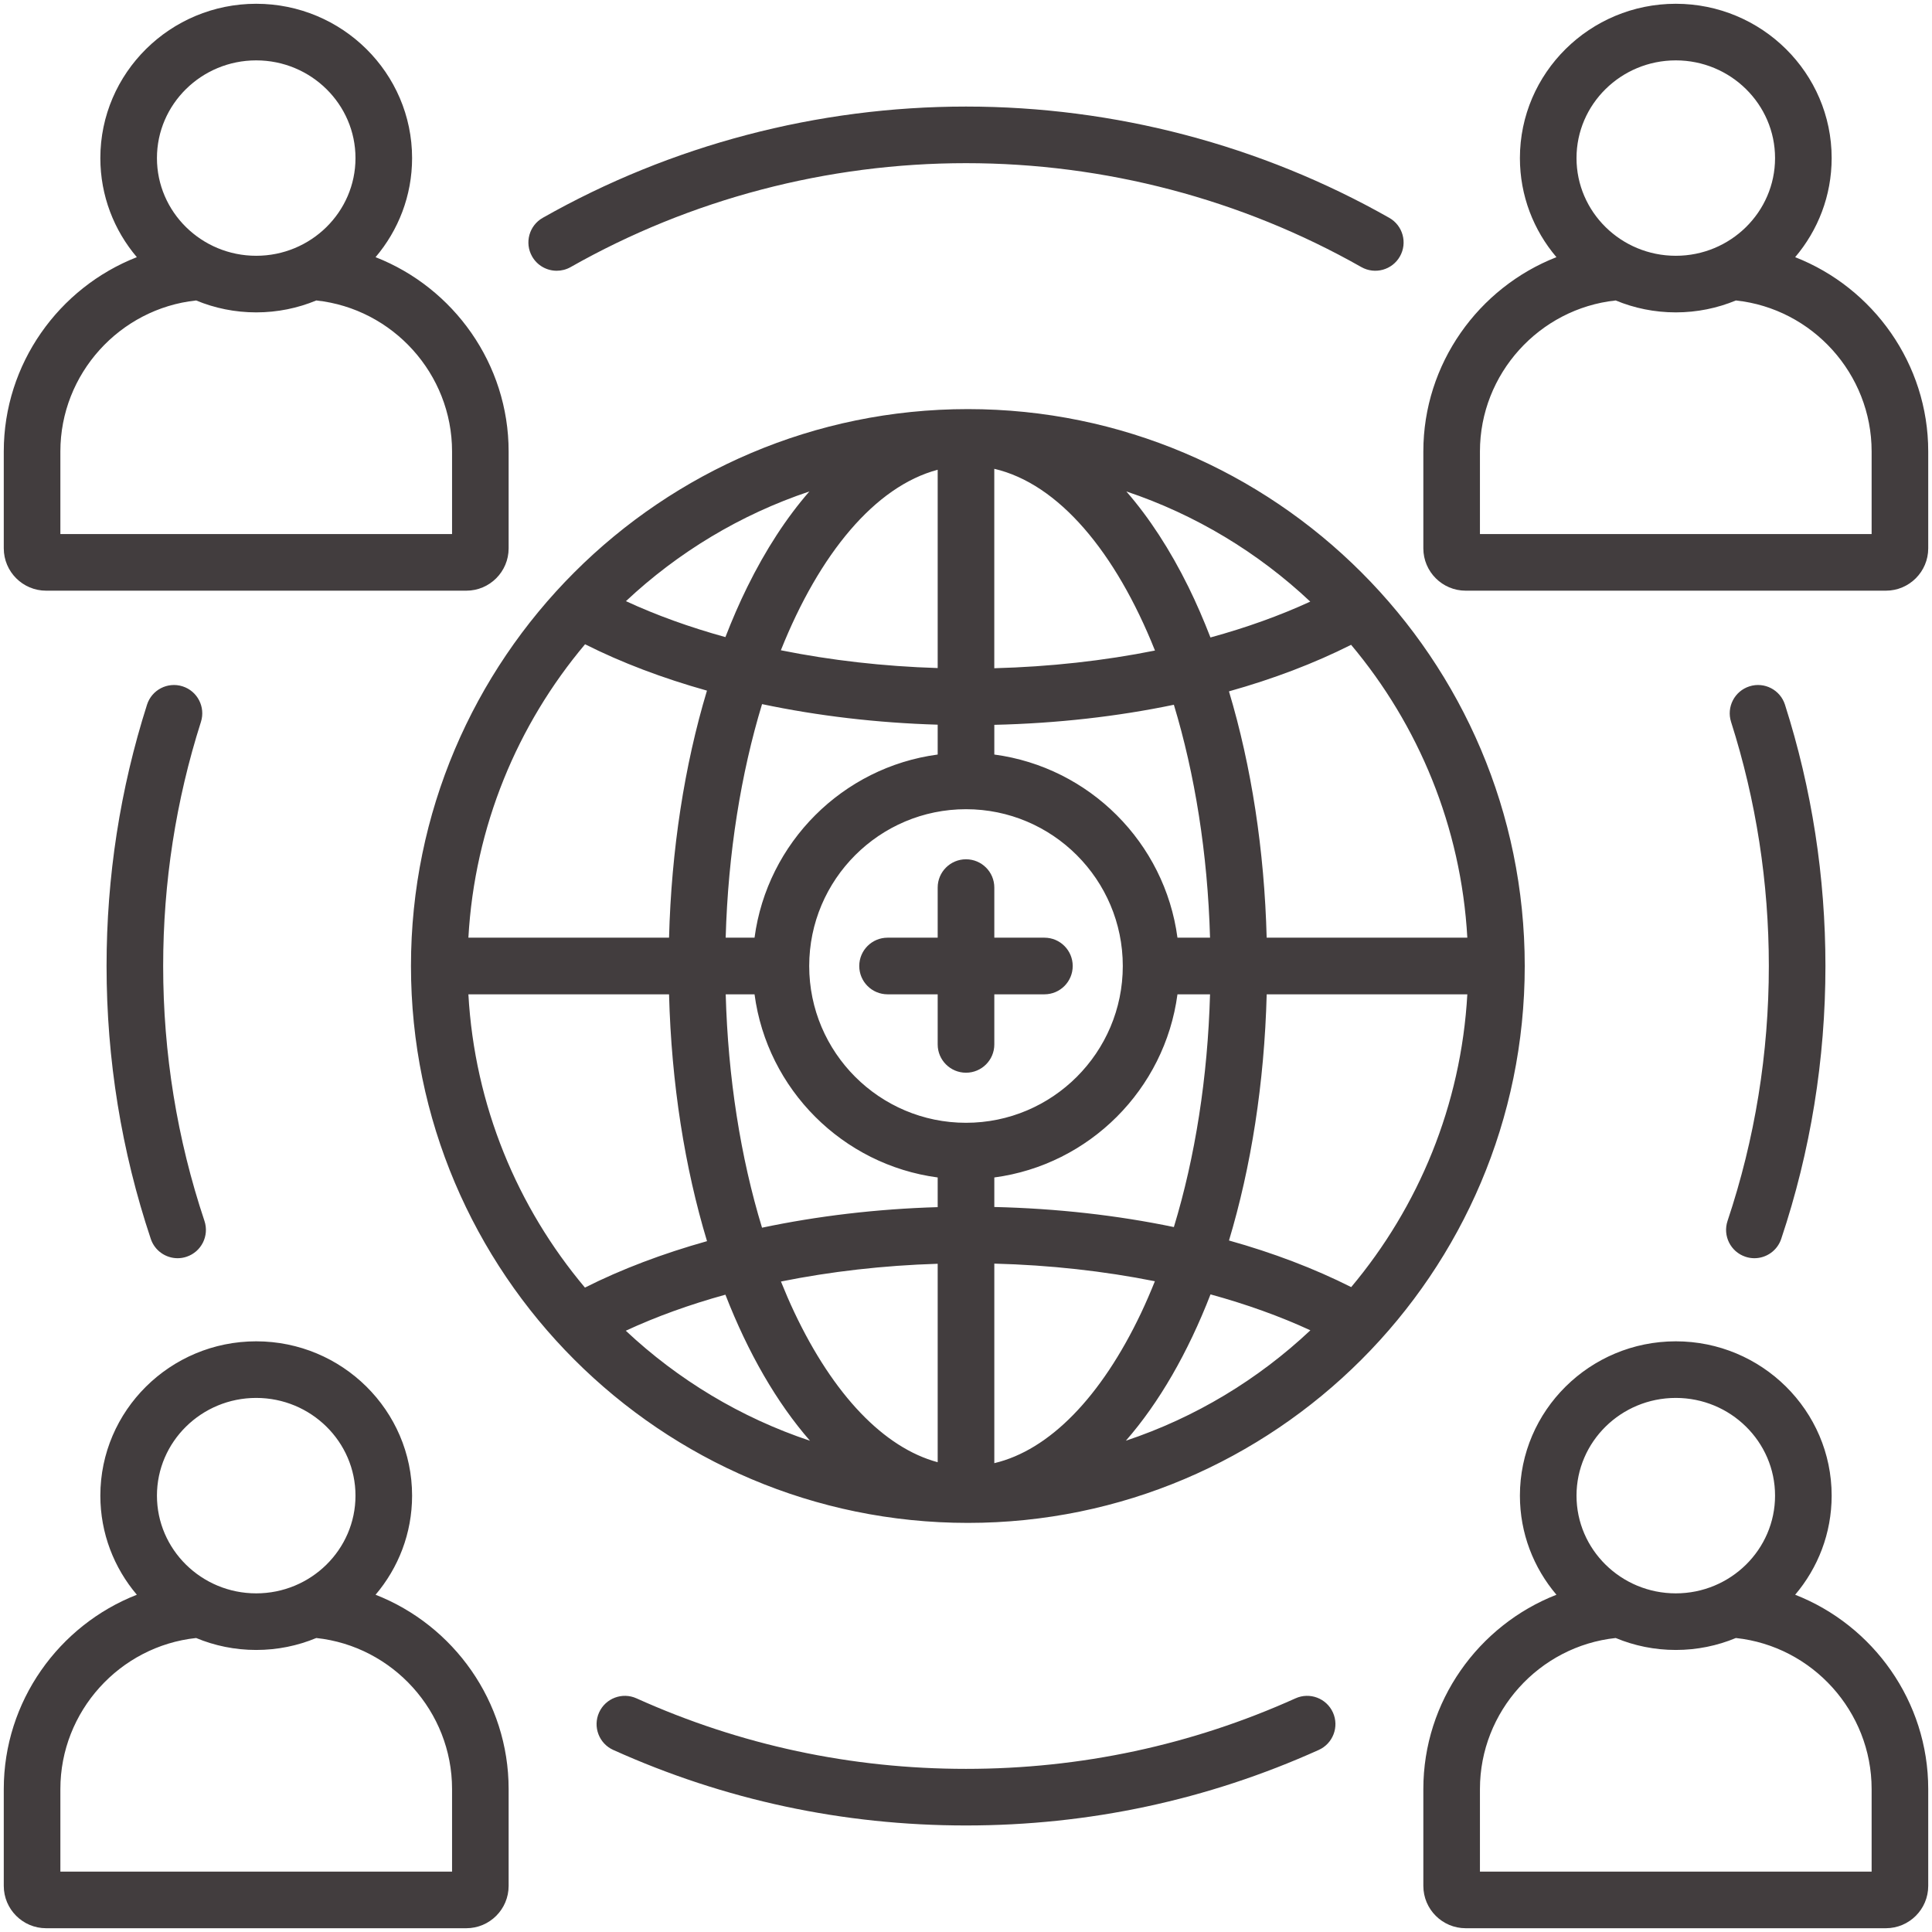 <?xml version="1.0" encoding="UTF-8"?>
<svg xmlns="http://www.w3.org/2000/svg" width="64" height="64" viewBox="0 0 64 64" fill="none">
  <g clip-path="url(#clip0_196_2547)">
    <path d="M6.656 23.914C5.826 26.519 5.405 29.239 5.405 32C5.405 34.89 5.865 37.731 6.773 40.445C6.937 40.936 6.672 41.467 6.181 41.631C6.083 41.664 5.982 41.68 5.884 41.68C5.492 41.68 5.126 41.432 4.995 41.04C4.023 38.134 3.53 35.092 3.53 32C3.53 29.046 3.98 26.134 4.87 23.344C5.027 22.851 5.554 22.579 6.048 22.736C6.541 22.893 6.813 23.421 6.656 23.914ZM18.442 8.969C18.599 8.969 18.758 8.93 18.904 8.847C22.876 6.595 27.405 5.405 32 5.405C36.595 5.405 41.124 6.595 45.096 8.847C45.547 9.102 46.119 8.944 46.374 8.494C46.63 8.043 46.471 7.471 46.021 7.216C41.767 4.804 36.919 3.53 32 3.53C27.081 3.53 22.233 4.804 17.979 7.216C17.529 7.471 17.37 8.043 17.626 8.494C17.798 8.798 18.116 8.969 18.442 8.969ZM42.915 56.26C39.476 57.809 35.803 58.596 32 58.596C28.196 58.596 24.524 57.81 21.085 56.26C20.613 56.047 20.058 56.257 19.845 56.729C19.633 57.202 19.843 57.757 20.315 57.969C23.997 59.629 27.929 60.471 32 60.471C36.071 60.471 40.002 59.629 43.685 57.969C44.157 57.757 44.368 57.201 44.155 56.729C43.942 56.257 43.387 56.047 42.915 56.26ZM57.819 41.631C57.917 41.664 58.017 41.68 58.116 41.68C58.508 41.68 58.874 41.432 59.005 41.04C59.977 38.134 60.47 35.093 60.47 32C60.47 29.046 60.02 26.134 59.13 23.345C58.973 22.851 58.446 22.579 57.953 22.736C57.459 22.893 57.187 23.421 57.344 23.914C58.174 26.519 58.595 29.239 58.595 32C58.595 34.89 58.135 37.731 57.227 40.445C57.063 40.936 57.328 41.467 57.819 41.631ZM0.125 18.165V14.954C0.125 12.054 1.948 9.53 4.533 8.519C3.779 7.63 3.324 6.485 3.324 5.237C3.324 2.418 5.64 0.125 8.487 0.125C11.334 0.125 13.651 2.418 13.651 5.237C13.651 6.486 13.195 7.631 12.441 8.519C15.026 9.53 16.849 12.055 16.849 14.955V18.165C16.849 18.938 16.221 19.567 15.448 19.567H1.527C0.754 19.567 0.125 18.938 0.125 18.165ZM5.199 5.237C5.199 7.021 6.674 8.473 8.487 8.473C10.301 8.473 11.776 7.021 11.776 5.237C11.776 3.452 10.301 2 8.487 2C6.674 2 5.199 3.452 5.199 5.237ZM2 17.692H14.975V14.954C14.975 12.387 13.013 10.224 10.478 9.953C9.865 10.207 9.193 10.348 8.487 10.348C7.782 10.348 7.109 10.207 6.497 9.953C3.962 10.224 2 12.387 2 14.954V17.692ZM63.875 14.954V18.165C63.875 18.938 63.246 19.567 62.473 19.567H48.552C47.779 19.567 47.15 18.938 47.15 18.165V14.954C47.15 12.054 48.974 9.53 51.559 8.519C50.804 7.63 50.349 6.485 50.349 5.237C50.349 2.418 52.666 0.125 55.513 0.125C58.36 0.125 60.676 2.418 60.676 5.237C60.676 6.486 60.221 7.631 59.467 8.519C62.052 9.53 63.875 12.054 63.875 14.954ZM52.224 5.237C52.224 7.021 53.699 8.473 55.513 8.473C57.326 8.473 58.801 7.021 58.801 5.237C58.801 3.452 57.326 2 55.513 2C53.699 2 52.224 3.452 52.224 5.237ZM62 14.954C62 12.387 60.039 10.224 57.504 9.953C56.891 10.207 56.218 10.348 55.513 10.348C54.807 10.348 54.135 10.207 53.522 9.953C50.987 10.224 49.025 12.387 49.025 14.954V17.692H62V14.954ZM16.849 59.263V62.473C16.849 63.246 16.221 63.875 15.448 63.875H1.527C0.754 63.875 0.125 63.246 0.125 62.473V59.263C0.125 56.363 1.948 53.839 4.533 52.828C3.779 51.939 3.324 50.794 3.324 49.545C3.324 46.726 5.64 44.433 8.487 44.433C11.335 44.433 13.651 46.726 13.651 49.545C13.651 50.794 13.196 51.939 12.441 52.828C15.026 53.839 16.849 56.363 16.849 59.263ZM5.199 49.545C5.199 51.33 6.674 52.782 8.487 52.782C10.301 52.782 11.776 51.33 11.776 49.545C11.776 47.76 10.301 46.308 8.487 46.308C6.674 46.308 5.199 47.76 5.199 49.545ZM14.975 59.263C14.975 56.695 13.013 54.532 10.478 54.261C9.865 54.516 9.193 54.657 8.487 54.657C7.782 54.657 7.109 54.516 6.497 54.261C3.962 54.532 2 56.695 2 59.263V62H14.975V59.263ZM63.875 59.263V62.473C63.875 63.246 63.246 63.875 62.473 63.875H48.552C47.779 63.875 47.15 63.246 47.15 62.473V59.263C47.15 56.363 48.974 53.839 51.559 52.828C50.804 51.939 50.349 50.794 50.349 49.545C50.349 46.727 52.666 44.433 55.513 44.433C58.36 44.433 60.676 46.727 60.676 49.545C60.676 50.794 60.221 51.939 59.467 52.828C62.052 53.839 63.875 56.363 63.875 59.263ZM52.224 49.545C52.224 51.33 53.699 52.782 55.513 52.782C57.326 52.782 58.801 51.33 58.801 49.545C58.801 47.76 57.326 46.308 55.513 46.308C53.699 46.308 52.224 47.76 52.224 49.545ZM62 59.263C62 56.695 60.038 54.532 57.503 54.261C56.89 54.516 56.218 54.657 55.513 54.657C54.807 54.657 54.135 54.516 53.522 54.261C50.987 54.532 49.025 56.695 49.025 59.263V62H62V59.263ZM50.509 32C50.509 42.172 42.234 50.448 32.062 50.448C21.89 50.448 13.614 42.172 13.614 32C13.614 21.828 21.89 13.552 32.062 13.552C42.234 13.552 50.509 21.828 50.509 32ZM37.194 32C37.194 29.136 34.864 26.806 32 26.806C29.136 26.806 26.806 29.136 26.806 32C26.806 34.864 29.136 37.194 32 37.194C34.864 37.194 37.194 34.864 37.194 32ZM31.062 15.561C28.987 16.113 27.145 18.341 25.867 21.541C27.515 21.873 29.267 22.075 31.062 22.13V15.561ZM25.244 23.325C24.549 25.612 24.118 28.256 24.039 31.062H24.995C25.414 27.913 27.913 25.415 31.062 24.995V24.006C29.054 23.947 27.088 23.714 25.244 23.325ZM24.04 32.938C24.116 35.693 24.532 38.337 25.243 40.669C27.087 40.28 29.054 40.047 31.062 39.988V39.005C27.913 38.586 25.414 36.087 24.995 32.938H24.04ZM25.87 42.452C26.01 42.799 26.156 43.139 26.311 43.467C27.608 46.212 29.283 47.959 31.062 48.438V41.864C29.268 41.919 27.517 42.12 25.87 42.452ZM32.938 48.469C34.758 48.039 36.476 46.285 37.803 43.488C37.962 43.151 38.113 42.801 38.257 42.443C36.571 42.106 34.775 41.906 32.938 41.859L32.938 48.469ZM38.886 40.648C39.594 38.322 40.007 35.685 40.084 32.938H39.005C38.586 36.087 36.087 38.586 32.938 39.005V39.983C35.011 40.032 37.014 40.258 38.886 40.648ZM40.084 31.062C40.006 28.264 39.577 25.628 38.886 23.346C37.014 23.736 35.011 23.963 32.938 24.011V24.995C36.087 25.415 38.586 27.913 39.005 31.062H40.084ZM38.26 21.55C36.956 18.282 35.066 16.024 32.937 15.53V22.136C34.776 22.088 36.573 21.888 38.26 21.55ZM40.098 21.117C41.285 20.792 42.397 20.393 43.404 19.929C41.679 18.306 39.606 17.049 37.312 16.28C38.066 17.146 38.758 18.206 39.37 19.446C39.632 19.978 39.873 20.538 40.098 21.117ZM26.812 16.28C24.524 17.046 22.458 18.298 20.735 19.914C21.739 20.379 22.847 20.778 24.03 21.105C24.253 20.531 24.492 19.977 24.752 19.45C25.363 18.209 26.056 17.147 26.812 16.28ZM19.381 21.342C17.142 24.002 15.723 27.373 15.516 31.062H22.163C22.24 28.156 22.672 25.361 23.419 22.878C21.954 22.467 20.592 21.952 19.381 21.342ZM15.516 32.938C15.723 36.625 17.14 39.994 19.377 42.653C20.589 42.042 21.953 41.527 23.421 41.115C22.686 38.681 22.241 35.901 22.163 32.938H15.516ZM20.73 44.082C22.459 45.704 24.534 46.961 26.832 47.727C25.733 46.468 24.782 44.821 24.03 42.888C22.845 43.215 21.736 43.615 20.73 44.082ZM37.296 47.725C39.599 46.957 41.678 45.696 43.408 44.068C42.4 43.603 41.288 43.204 40.1 42.878C39.348 44.815 38.397 46.465 37.296 47.725ZM44.76 42.637C46.989 39.98 48.401 36.617 48.607 32.938H41.961C41.883 35.894 41.441 38.666 40.712 41.093C42.173 41.502 43.534 42.019 44.76 42.637ZM48.607 31.062C48.401 27.381 46.987 24.017 44.757 21.36C43.532 21.977 42.172 22.493 40.711 22.902C41.454 25.379 41.884 28.165 41.96 31.062H48.607ZM34.598 31.062H32.938V29.402C32.938 28.884 32.518 28.465 32 28.465C31.482 28.465 31.062 28.884 31.062 29.402V31.062H29.402C28.884 31.062 28.464 31.482 28.464 32C28.464 32.518 28.884 32.938 29.402 32.938H31.062V34.598C31.062 35.116 31.482 35.535 32 35.535C32.518 35.535 32.938 35.116 32.938 34.598V32.938H34.598C35.116 32.938 35.535 32.518 35.535 32C35.535 31.482 35.116 31.062 34.598 31.062Z" fill="#423D3E"></path>
  </g>
  <defs>
    <clipPath id="clip0_196_2547">
      <rect width="64" height="64" fill="white"></rect>
    </clipPath>
  </defs>
</svg>
